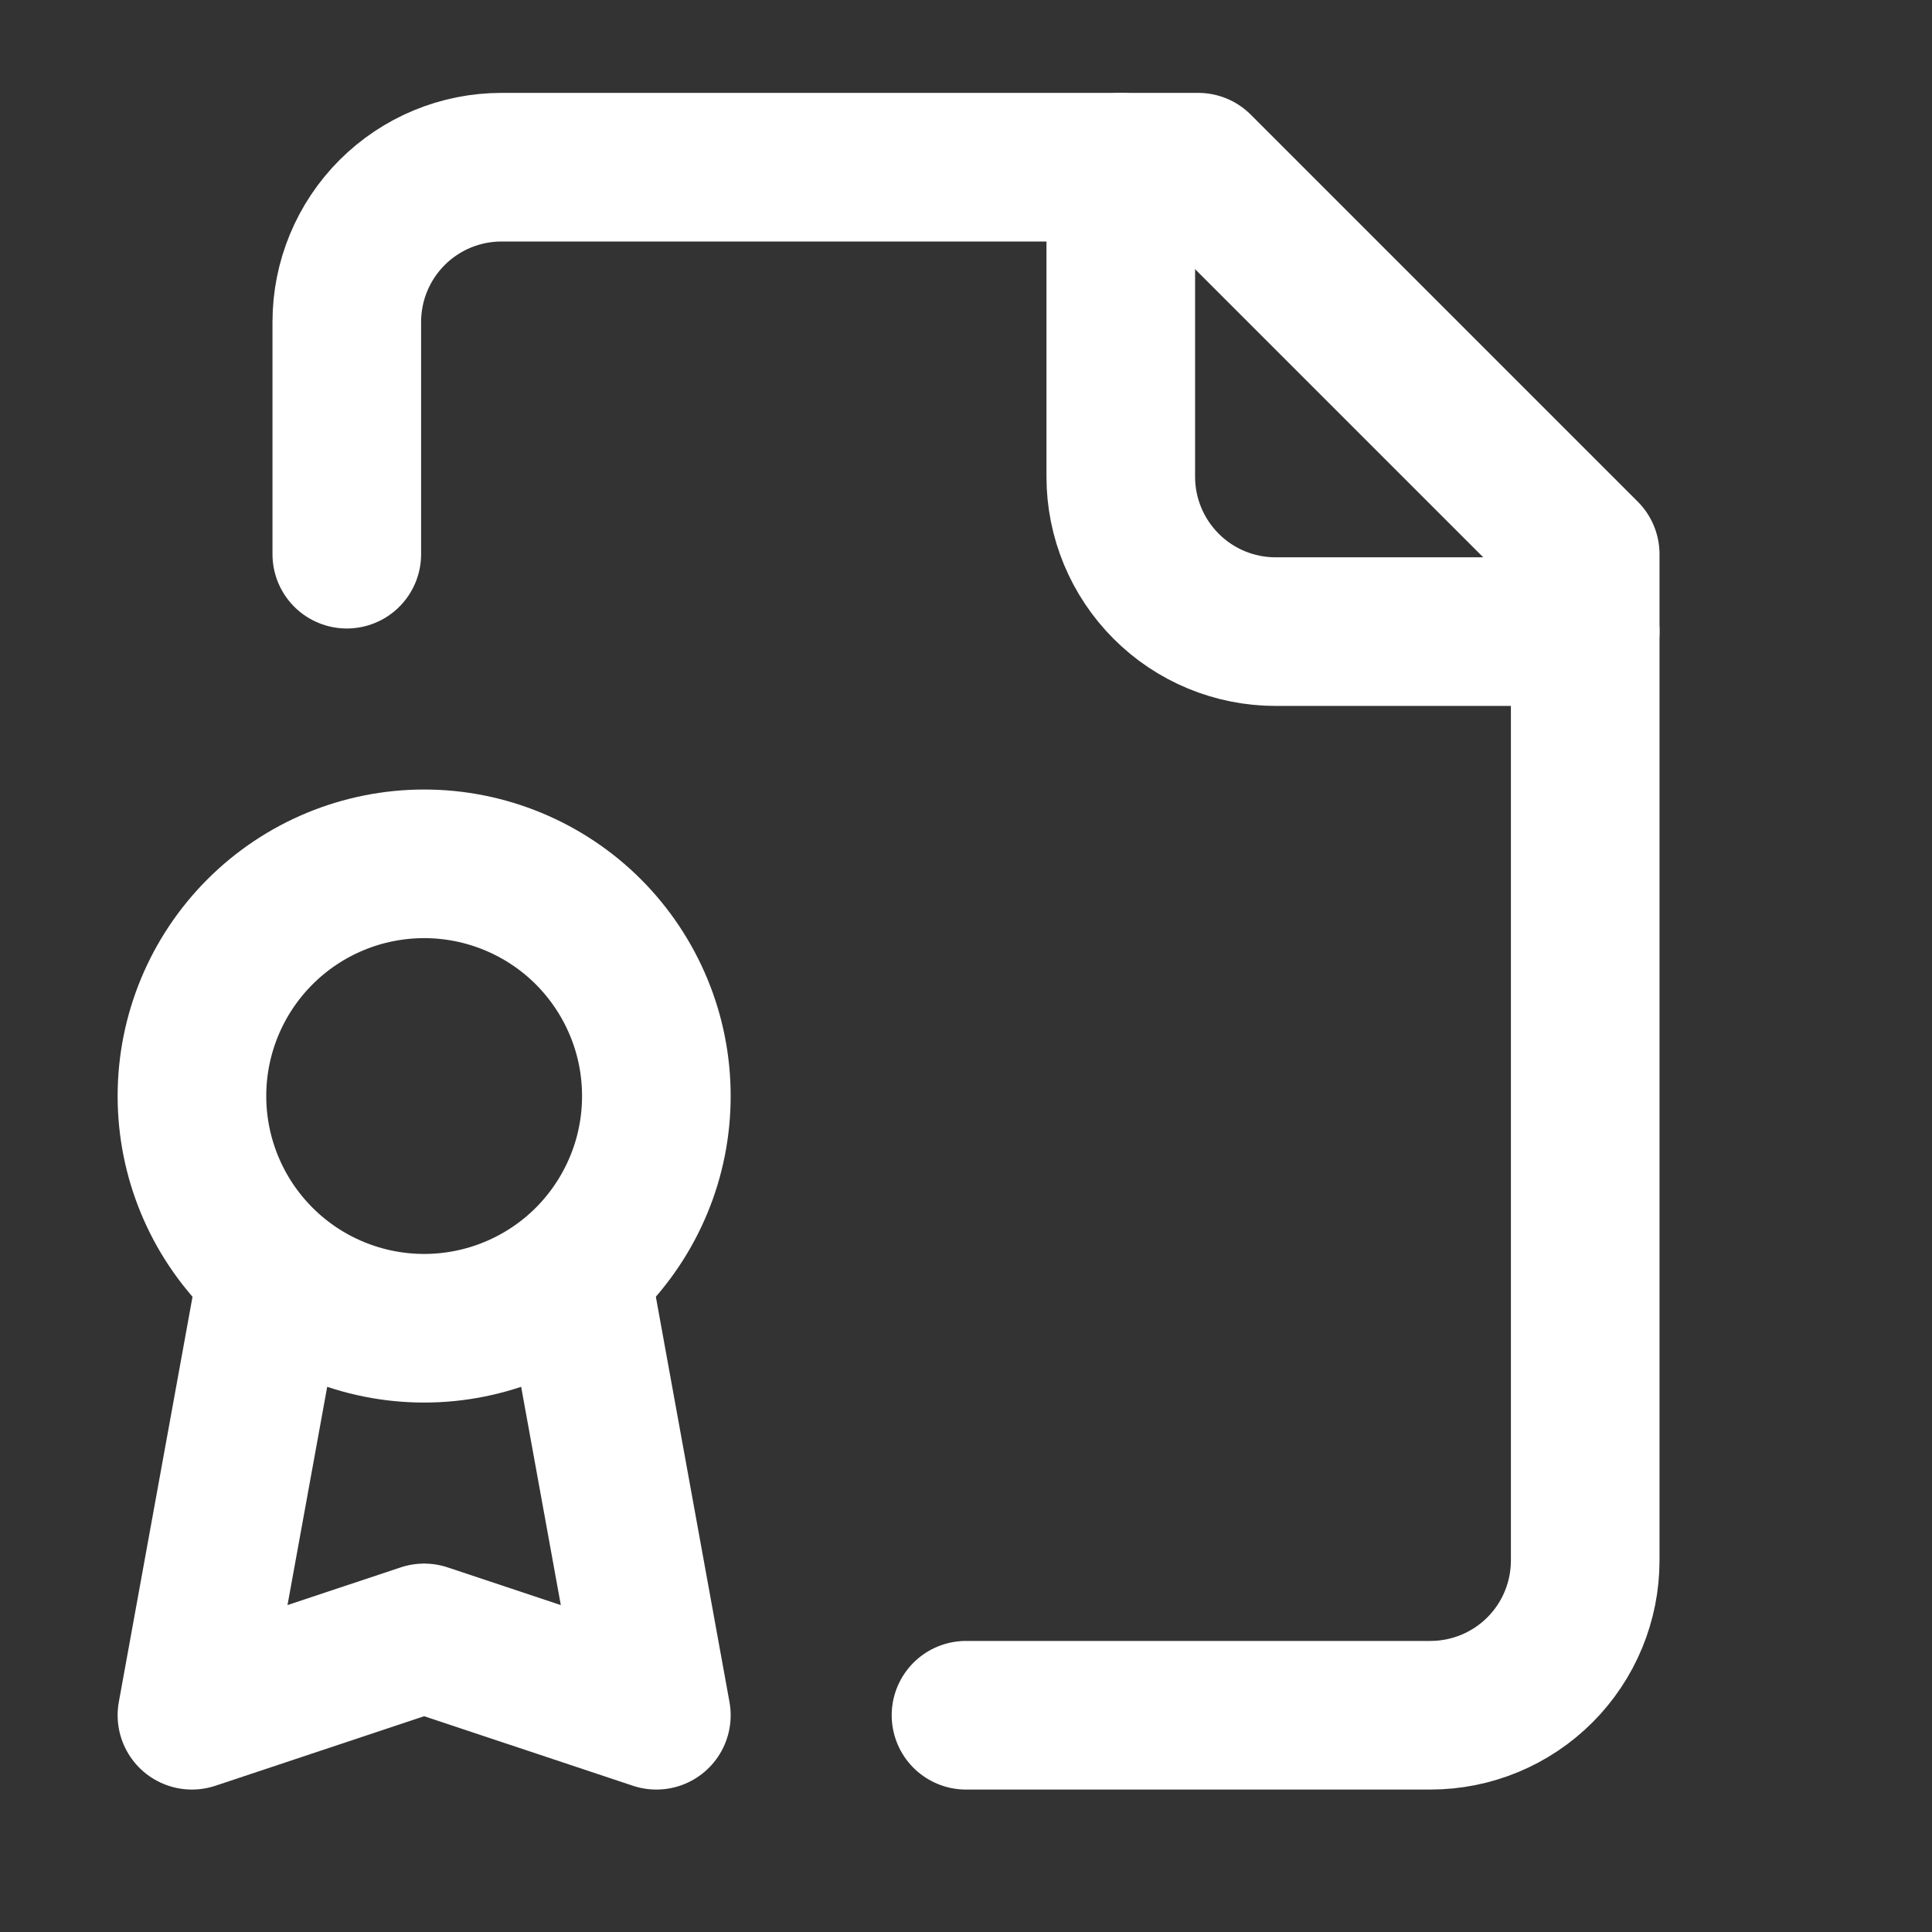<svg width="26" height="26" viewBox="0 0 26 26" fill="none" xmlns="http://www.w3.org/2000/svg">
<rect x="0" y="0" width="26" height="26" fill="#333333" stroke="none"/>
<path d="M13 23.083H19.25C19.802 23.083 20.332 22.864 20.723 22.473C21.114 22.082 21.333 21.552 21.333 21V7.458L16.125 2.25H6.75C6.197 2.25 5.668 2.469 5.277 2.86C4.886 3.251 4.667 3.781 4.667 4.333V7.458" stroke="white" stroke-width="2" stroke-linecap="round" stroke-linejoin="round"/>
<path d="M15.083 2.25V6.417C15.083 6.969 15.303 7.499 15.694 7.89C16.084 8.281 16.614 8.5 17.167 8.5H21.333" stroke="white" stroke-width="2" stroke-linecap="round" stroke-linejoin="round"/>
<path d="M5.708 17.875C6.119 17.875 6.525 17.794 6.904 17.637C7.283 17.48 7.628 17.25 7.918 16.96C8.208 16.669 8.438 16.325 8.595 15.946C8.753 15.567 8.833 15.16 8.833 14.75C8.833 14.34 8.753 13.933 8.595 13.554C8.438 13.175 8.208 12.831 7.918 12.54C7.628 12.25 7.283 12.02 6.904 11.863C6.525 11.706 6.119 11.625 5.708 11.625C4.88 11.625 4.085 11.954 3.499 12.54C2.913 13.126 2.583 13.921 2.583 14.75C2.583 15.579 2.913 16.374 3.499 16.96C4.085 17.546 4.88 17.875 5.708 17.875Z" stroke="white" stroke-width="2" stroke-linecap="round" stroke-linejoin="round"/>
<path d="M7.792 17.354L8.833 23.083L5.708 22.042L2.583 23.083L3.625 17.354" stroke="white" stroke-width="2" stroke-linecap="round" stroke-linejoin="round"/>
</svg>
